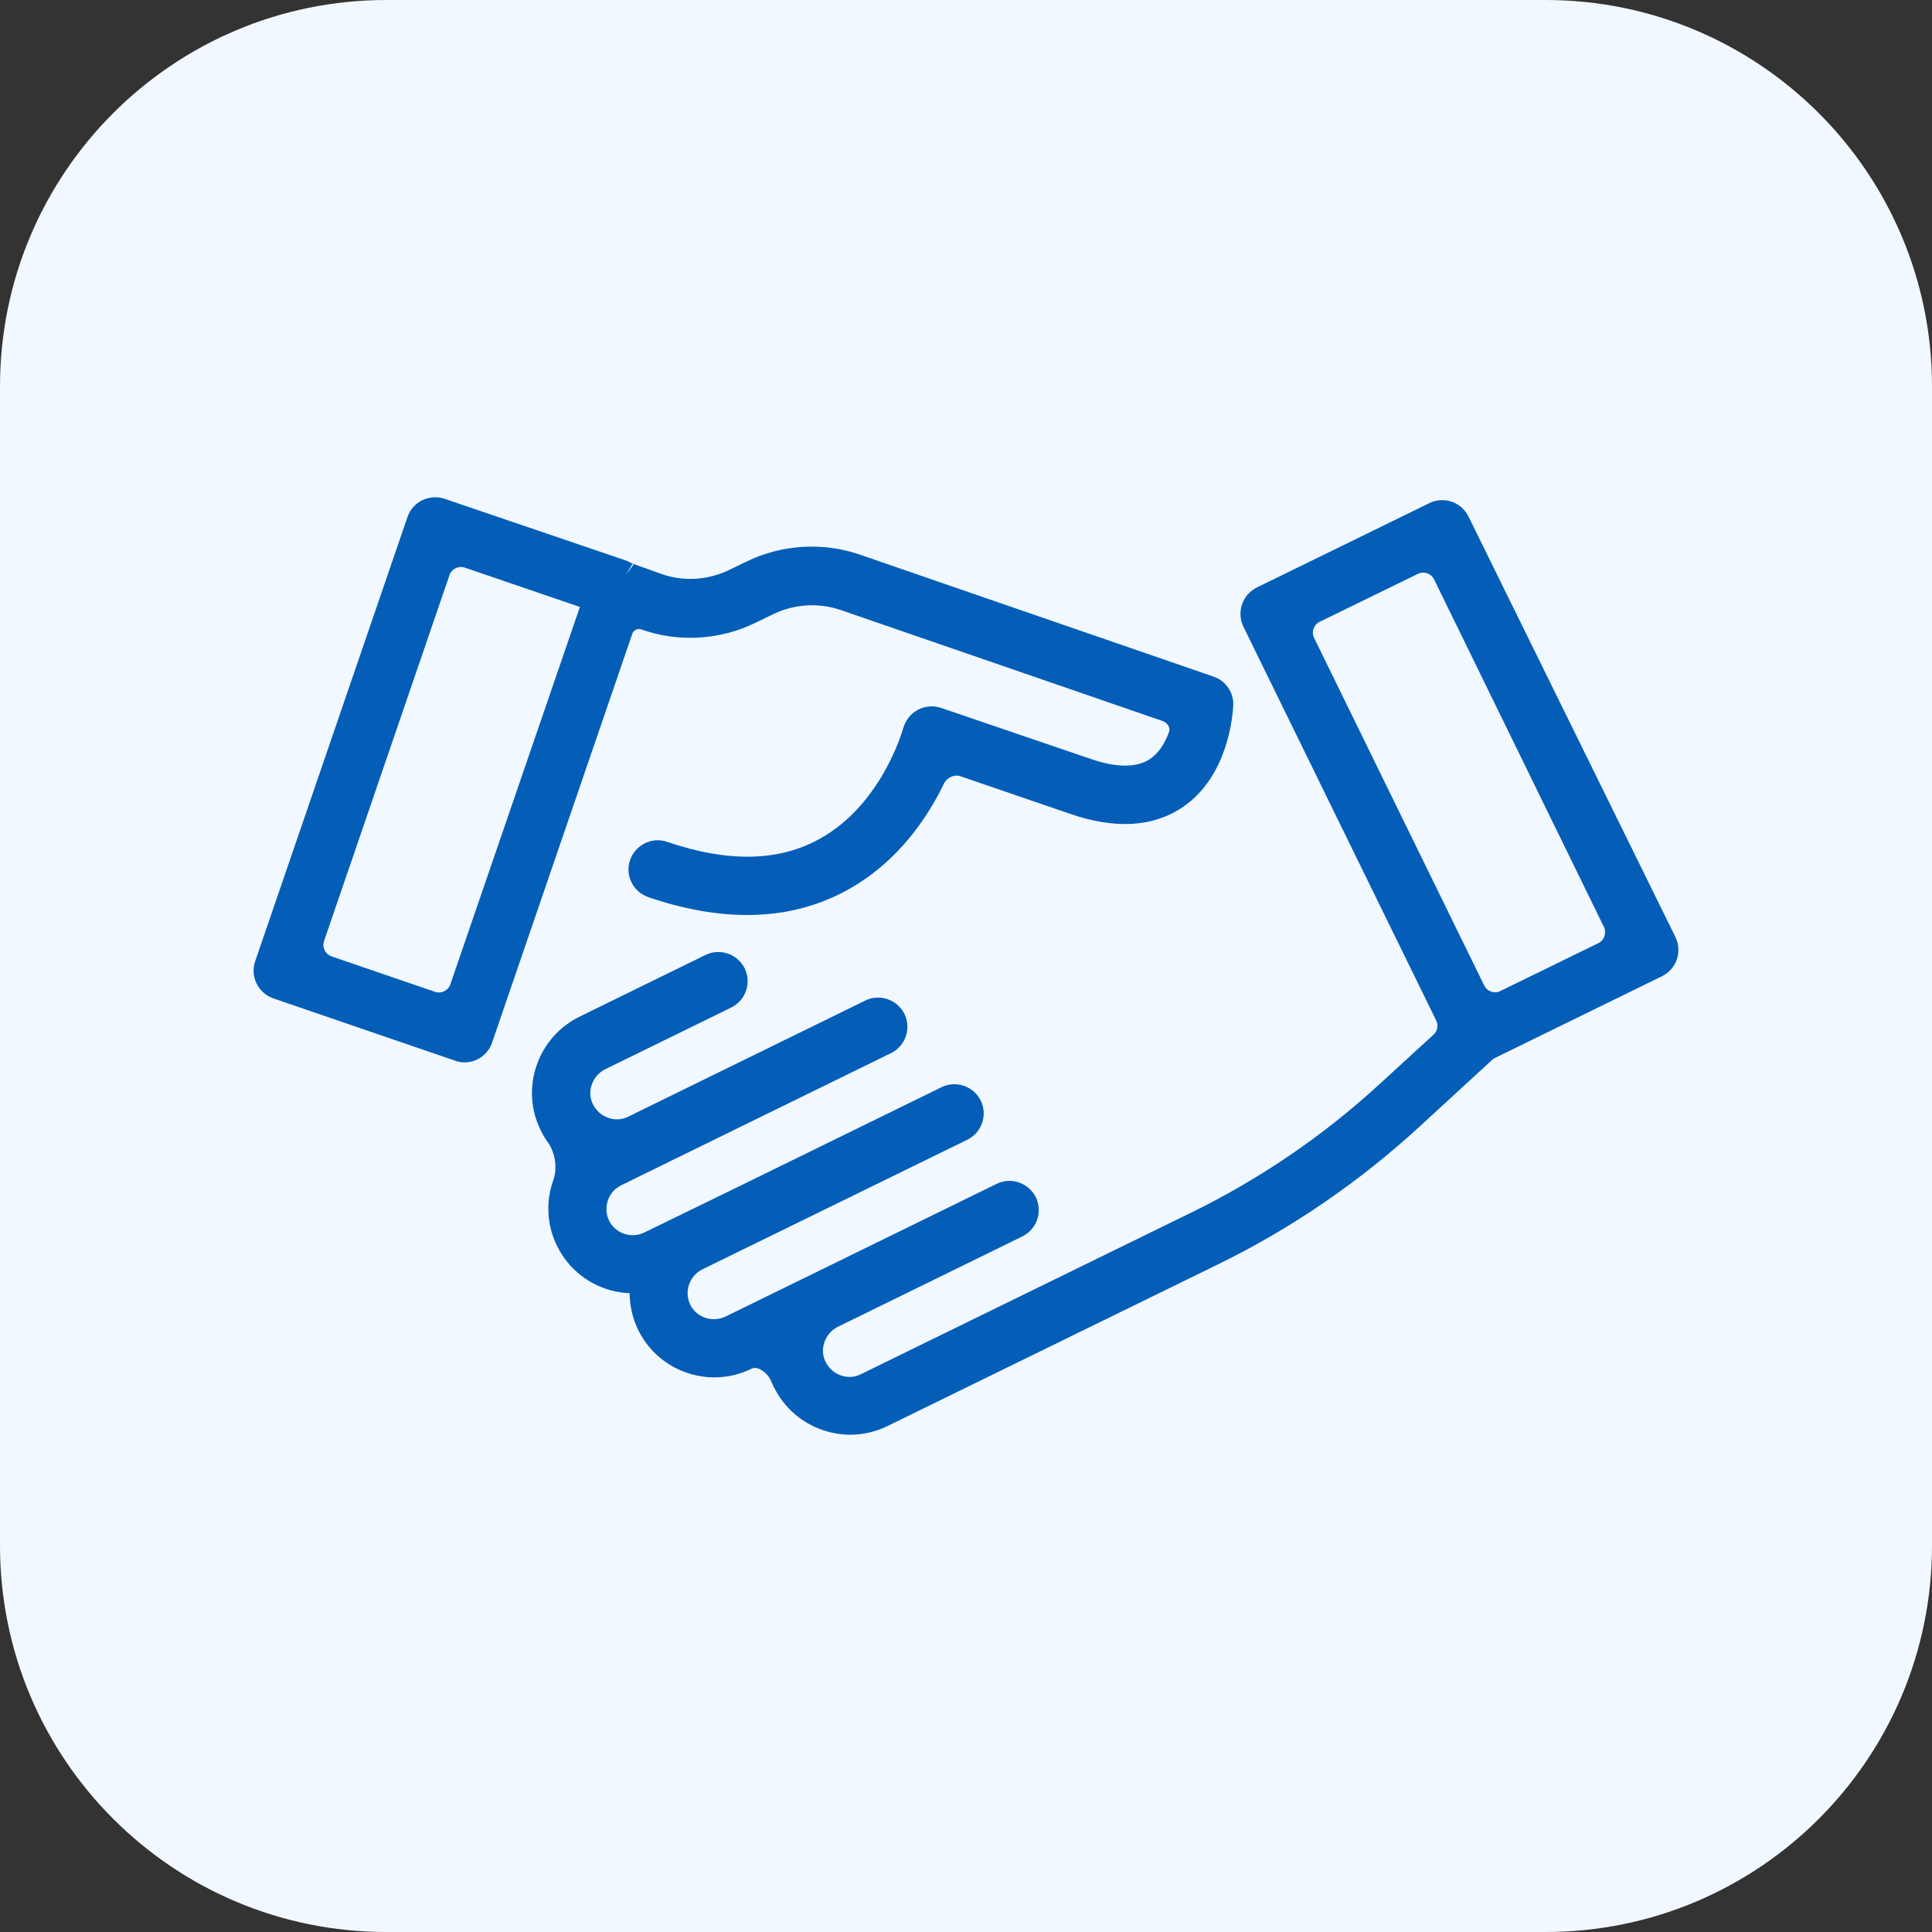 <?xml version="1.0" encoding="UTF-8"?> <svg xmlns="http://www.w3.org/2000/svg" width="80" height="80" viewBox="0 0 80 80" fill="none"><rect x="0" y="0" width="80" height="80" fill="#333333" stroke="none"/><path d="M0 16C0 7.163 7.163 0 16 0H64C72.837 0 80 7.163 80 16V64C80 72.837 72.837 80 64 80H16C7.163 80 0 72.837 0 64V16Z" fill="#F2F8FF"></path><mask id="path-2-outside-1_784_41" maskUnits="userSpaceOnUse" x="10.001" y="20.091" width="60" height="40" fill="black"><rect fill="white" x="10.001" y="20.091" width="60" height="40"></rect><path fill-rule="evenodd" clip-rule="evenodd" d="M35.424 23.432L50.092 28.492C50.377 28.587 50.579 28.872 50.567 29.181C50.567 29.186 50.566 29.197 50.565 29.214C50.543 29.532 50.385 31.842 48.714 32.993C47.622 33.741 46.208 33.825 44.486 33.231L39.93 31.669C39.418 31.494 38.863 31.759 38.628 32.246C37.994 33.559 36.806 35.362 34.783 36.449C33.619 37.079 32.336 37.388 30.934 37.388C29.711 37.388 28.393 37.15 27.003 36.675C26.635 36.544 26.433 36.141 26.564 35.772C26.694 35.404 27.098 35.202 27.466 35.333C30.067 36.224 32.3 36.188 34.106 35.214C36.885 33.732 37.824 30.487 37.88 30.294C37.881 30.289 37.882 30.286 37.883 30.285C37.942 30.095 38.061 29.929 38.239 29.834C38.417 29.739 38.619 29.727 38.809 29.786L44.973 31.889C46.232 32.328 47.23 32.304 47.919 31.829C48.4 31.496 48.697 30.973 48.878 30.477C49.046 30.017 48.754 29.538 48.29 29.378L34.973 24.786C33.939 24.43 32.775 24.501 31.79 24.988L31.053 25.344C29.711 25.997 28.131 26.093 26.73 25.594V25.594C26.312 25.444 25.852 25.664 25.708 26.085L19.901 43.017C19.841 43.196 19.711 43.338 19.544 43.421C19.449 43.469 19.342 43.492 19.235 43.492C19.152 43.492 19.081 43.481 18.998 43.445L11.48 40.868C11.112 40.737 10.91 40.333 11.04 39.965L17.347 21.567C17.407 21.389 17.537 21.247 17.703 21.164C17.87 21.08 18.072 21.069 18.25 21.128L25.756 23.681C25.815 23.705 25.875 23.741 25.934 23.776V23.776C25.934 23.776 25.934 23.776 25.934 23.776L27.193 24.228C28.238 24.608 29.414 24.537 30.412 24.05L31.148 23.693C32.478 23.052 34.034 22.957 35.424 23.432ZM12.944 38.805C12.765 39.327 13.044 39.896 13.567 40.075L17.851 41.542C18.373 41.721 18.941 41.442 19.12 40.92L24.631 24.871C24.636 24.856 24.629 24.84 24.616 24.834V24.834L24.473 24.762L19.409 23.031C18.887 22.852 18.319 23.131 18.14 23.653L12.944 38.805ZM60.355 21.603L68.93 39.027C69.097 39.383 68.954 39.799 68.598 39.977L61.685 43.358C61.599 43.4 61.519 43.455 61.448 43.52L58.455 46.272C55.984 48.541 53.217 50.441 50.2 51.914L36.53 58.6C36.114 58.802 35.663 58.909 35.211 58.909C34.879 58.909 34.546 58.85 34.225 58.743C33.465 58.482 32.848 57.935 32.492 57.211C32.456 57.141 32.423 57.071 32.394 56.999C32.155 56.421 31.461 55.947 30.9 56.225V56.225C30.472 56.439 30.021 56.534 29.582 56.534C28.465 56.534 27.396 55.916 26.874 54.847C26.589 54.254 26.517 53.624 26.612 53.03C26.612 53.03 26.612 53.03 26.612 53.03V53.03C26.482 53.042 26.351 53.054 26.22 53.054C25.104 53.054 24.035 52.436 23.512 51.367C23.14 50.608 23.118 49.766 23.386 49.025C23.614 48.394 23.492 47.565 23.098 47.022C22.998 46.884 22.91 46.737 22.835 46.581C22.479 45.856 22.432 45.037 22.693 44.277C22.954 43.517 23.5 42.899 24.225 42.543L29.439 39.989C29.784 39.823 30.211 39.965 30.389 40.322C30.555 40.678 30.413 41.094 30.057 41.272L24.843 43.825C24.463 44.015 24.177 44.336 24.035 44.74C23.892 45.144 23.916 45.571 24.106 45.951C24.296 46.331 24.617 46.617 25.021 46.759C25.425 46.901 25.852 46.878 26.232 46.688L29.748 44.966L36.055 41.877C36.399 41.711 36.827 41.854 37.005 42.21C37.171 42.566 37.029 42.982 36.672 43.16L26.85 47.971L25.496 48.636C24.712 49.016 24.391 49.978 24.771 50.762C25.151 51.545 26.113 51.866 26.897 51.486L28.239 50.833L31.09 49.443L39.214 45.464C39.558 45.298 39.986 45.441 40.164 45.797C40.33 46.153 40.188 46.569 39.831 46.747L28.857 52.116C28.073 52.508 27.753 53.458 28.133 54.242C28.513 55.026 29.475 55.346 30.259 54.966L34.024 53.125L41.494 49.467C41.839 49.301 42.266 49.443 42.444 49.8C42.611 50.156 42.468 50.572 42.112 50.75L34.475 54.491C34.095 54.681 33.81 55.002 33.667 55.406C33.525 55.809 33.548 56.237 33.739 56.617C33.929 56.997 34.249 57.282 34.653 57.425C35.057 57.567 35.484 57.543 35.865 57.353L49.535 50.667C52.421 49.253 55.093 47.436 57.457 45.263L59.696 43.214C60.023 42.915 60.114 42.435 59.919 42.037L51.934 25.725C51.768 25.368 51.91 24.953 52.267 24.775L59.405 21.283C59.571 21.2 59.773 21.188 59.951 21.247C60.129 21.306 60.272 21.437 60.355 21.603ZM54.426 25.298C53.929 25.54 53.723 26.139 53.966 26.636L61.008 41.027C61.251 41.523 61.85 41.728 62.346 41.486L66.405 39.502C66.901 39.259 67.107 38.66 66.864 38.164L59.832 23.772C59.589 23.276 58.991 23.07 58.495 23.312L54.426 25.298Z"></path></mask><path fill-rule="evenodd" clip-rule="evenodd" d="M35.424 23.432L50.092 28.492C50.377 28.587 50.579 28.872 50.567 29.181C50.567 29.186 50.566 29.197 50.565 29.214C50.543 29.532 50.385 31.842 48.714 32.993C47.622 33.741 46.208 33.825 44.486 33.231L39.93 31.669C39.418 31.494 38.863 31.759 38.628 32.246C37.994 33.559 36.806 35.362 34.783 36.449C33.619 37.079 32.336 37.388 30.934 37.388C29.711 37.388 28.393 37.15 27.003 36.675C26.635 36.544 26.433 36.141 26.564 35.772C26.694 35.404 27.098 35.202 27.466 35.333C30.067 36.224 32.3 36.188 34.106 35.214C36.885 33.732 37.824 30.487 37.88 30.294C37.881 30.289 37.882 30.286 37.883 30.285C37.942 30.095 38.061 29.929 38.239 29.834C38.417 29.739 38.619 29.727 38.809 29.786L44.973 31.889C46.232 32.328 47.23 32.304 47.919 31.829C48.4 31.496 48.697 30.973 48.878 30.477C49.046 30.017 48.754 29.538 48.29 29.378L34.973 24.786C33.939 24.43 32.775 24.501 31.79 24.988L31.053 25.344C29.711 25.997 28.131 26.093 26.73 25.594V25.594C26.312 25.444 25.852 25.664 25.708 26.085L19.901 43.017C19.841 43.196 19.711 43.338 19.544 43.421C19.449 43.469 19.342 43.492 19.235 43.492C19.152 43.492 19.081 43.481 18.998 43.445L11.48 40.868C11.112 40.737 10.91 40.333 11.04 39.965L17.347 21.567C17.407 21.389 17.537 21.247 17.703 21.164C17.87 21.08 18.072 21.069 18.25 21.128L25.756 23.681C25.815 23.705 25.875 23.741 25.934 23.776V23.776C25.934 23.776 25.934 23.776 25.934 23.776L27.193 24.228C28.238 24.608 29.414 24.537 30.412 24.05L31.148 23.693C32.478 23.052 34.034 22.957 35.424 23.432ZM12.944 38.805C12.765 39.327 13.044 39.896 13.567 40.075L17.851 41.542C18.373 41.721 18.941 41.442 19.12 40.92L24.631 24.871C24.636 24.856 24.629 24.84 24.616 24.834V24.834L24.473 24.762L19.409 23.031C18.887 22.852 18.319 23.131 18.14 23.653L12.944 38.805ZM60.355 21.603L68.93 39.027C69.097 39.383 68.954 39.799 68.598 39.977L61.685 43.358C61.599 43.4 61.519 43.455 61.448 43.52L58.455 46.272C55.984 48.541 53.217 50.441 50.2 51.914L36.53 58.6C36.114 58.802 35.663 58.909 35.211 58.909C34.879 58.909 34.546 58.85 34.225 58.743C33.465 58.482 32.848 57.935 32.492 57.211C32.456 57.141 32.423 57.071 32.394 56.999C32.155 56.421 31.461 55.947 30.9 56.225V56.225C30.472 56.439 30.021 56.534 29.582 56.534C28.465 56.534 27.396 55.916 26.874 54.847C26.589 54.254 26.517 53.624 26.612 53.03C26.612 53.03 26.612 53.03 26.612 53.03V53.03C26.482 53.042 26.351 53.054 26.22 53.054C25.104 53.054 24.035 52.436 23.512 51.367C23.14 50.608 23.118 49.766 23.386 49.025C23.614 48.394 23.492 47.565 23.098 47.022C22.998 46.884 22.91 46.737 22.835 46.581C22.479 45.856 22.432 45.037 22.693 44.277C22.954 43.517 23.5 42.899 24.225 42.543L29.439 39.989C29.784 39.823 30.211 39.965 30.389 40.322C30.555 40.678 30.413 41.094 30.057 41.272L24.843 43.825C24.463 44.015 24.177 44.336 24.035 44.74C23.892 45.144 23.916 45.571 24.106 45.951C24.296 46.331 24.617 46.617 25.021 46.759C25.425 46.901 25.852 46.878 26.232 46.688L29.748 44.966L36.055 41.877C36.399 41.711 36.827 41.854 37.005 42.21C37.171 42.566 37.029 42.982 36.672 43.16L26.85 47.971L25.496 48.636C24.712 49.016 24.391 49.978 24.771 50.762C25.151 51.545 26.113 51.866 26.897 51.486L28.239 50.833L31.09 49.443L39.214 45.464C39.558 45.298 39.986 45.441 40.164 45.797C40.33 46.153 40.188 46.569 39.831 46.747L28.857 52.116C28.073 52.508 27.753 53.458 28.133 54.242C28.513 55.026 29.475 55.346 30.259 54.966L34.024 53.125L41.494 49.467C41.839 49.301 42.266 49.443 42.444 49.8C42.611 50.156 42.468 50.572 42.112 50.75L34.475 54.491C34.095 54.681 33.81 55.002 33.667 55.406C33.525 55.809 33.548 56.237 33.739 56.617C33.929 56.997 34.249 57.282 34.653 57.425C35.057 57.567 35.484 57.543 35.865 57.353L49.535 50.667C52.421 49.253 55.093 47.436 57.457 45.263L59.696 43.214C60.023 42.915 60.114 42.435 59.919 42.037L51.934 25.725C51.768 25.368 51.91 24.953 52.267 24.775L59.405 21.283C59.571 21.2 59.773 21.188 59.951 21.247C60.129 21.306 60.272 21.437 60.355 21.603ZM54.426 25.298C53.929 25.54 53.723 26.139 53.966 26.636L61.008 41.027C61.251 41.523 61.85 41.728 62.346 41.486L66.405 39.502C66.901 39.259 67.107 38.66 66.864 38.164L59.832 23.772C59.589 23.276 58.991 23.07 58.495 23.312L54.426 25.298Z" fill="#045EB8"></path><path d="M50.092 28.492L49.929 28.964L49.934 28.966L50.092 28.492ZM35.424 23.432L35.587 22.959L35.586 22.959L35.424 23.432ZM50.567 29.181L51.064 29.236L51.066 29.218L51.067 29.2L50.567 29.181ZM50.565 29.214L50.066 29.18L50.066 29.18L50.565 29.214ZM48.714 32.993L48.997 33.406L48.998 33.405L48.714 32.993ZM44.486 33.231L44.649 32.758L44.648 32.758L44.486 33.231ZM34.783 36.449L34.546 36.009L34.545 36.01L34.783 36.449ZM27.003 36.675L26.836 37.146L26.841 37.148L27.003 36.675ZM26.564 35.772L27.035 35.94L27.035 35.94L26.564 35.772ZM27.466 35.333L27.299 35.804L27.304 35.806L27.466 35.333ZM34.106 35.214L33.87 34.773L33.868 34.774L34.106 35.214ZM37.88 30.294L38.36 30.433L38.36 30.433L37.88 30.294ZM37.883 30.285L38.357 30.444L38.36 30.434L37.883 30.285ZM38.809 29.786L38.97 29.313L38.958 29.309L38.809 29.786ZM44.973 31.889L45.138 31.416L45.135 31.415L44.973 31.889ZM47.919 31.829L48.203 32.241L48.203 32.24L47.919 31.829ZM34.973 24.786L34.81 25.259L34.81 25.259L34.973 24.786ZM31.79 24.988L32.007 25.438L32.011 25.436L31.79 24.988ZM31.053 25.344L30.835 24.894L30.834 24.895L31.053 25.344ZM19.901 43.017L19.428 42.855L19.426 42.859L19.901 43.017ZM18.998 43.445L19.195 42.985L19.178 42.978L19.16 42.972L18.998 43.445ZM11.48 40.868L11.313 41.339L11.318 41.341L11.48 40.868ZM11.04 39.965L11.512 40.132L11.513 40.127L11.04 39.965ZM17.347 21.567L17.82 21.73L17.821 21.726L17.347 21.567ZM17.703 21.164L17.927 21.611L17.703 21.164ZM18.25 21.128L18.411 20.655L18.408 20.654L18.25 21.128ZM25.756 23.681L25.942 23.217L25.93 23.212L25.917 23.208L25.756 23.681ZM27.193 24.228L27.364 23.758L27.362 23.757L27.193 24.228ZM30.412 24.05L30.194 23.6L30.192 23.6L30.412 24.05ZM31.148 23.693L30.931 23.243L30.93 23.243L31.148 23.693ZM24.473 24.762L24.697 24.315L24.667 24.3L24.635 24.289L24.473 24.762ZM68.93 39.027L69.383 38.816L69.379 38.806L68.93 39.027ZM60.355 21.603L60.804 21.383L60.802 21.38L60.355 21.603ZM68.598 39.977L68.817 40.426L68.821 40.424L68.598 39.977ZM58.455 46.272L58.793 46.64L58.793 46.64L58.455 46.272ZM50.2 51.914L49.981 51.464L49.98 51.465L50.2 51.914ZM36.53 58.6L36.748 59.05L36.749 59.05L36.53 58.6ZM34.225 58.743L34.063 59.216L34.067 59.217L34.225 58.743ZM32.492 57.211L32.94 56.99L32.937 56.983L32.492 57.211ZM26.874 54.847L26.423 55.064L26.424 55.067L26.874 54.847ZM23.512 51.367L23.962 51.148L23.961 51.147L23.512 51.367ZM22.835 46.581L23.286 46.365L23.284 46.36L22.835 46.581ZM24.225 42.543L24.005 42.094L24.004 42.094L24.225 42.543ZM29.439 39.989L29.222 39.539L29.219 39.54L29.439 39.989ZM30.389 40.322L30.843 40.11L30.837 40.098L30.389 40.322ZM30.057 41.272L30.277 41.721L30.28 41.719L30.057 41.272ZM24.843 43.825L24.623 43.376L24.619 43.378L24.843 43.825ZM24.035 44.74L23.564 44.574L23.564 44.574L24.035 44.74ZM25.021 46.759L25.187 46.288L25.187 46.288L25.021 46.759ZM26.232 46.688L26.012 46.239L26.009 46.24L26.232 46.688ZM29.748 44.966L29.528 44.517L29.528 44.517L29.748 44.966ZM36.055 41.877L35.837 41.427L35.835 41.428L36.055 41.877ZM37.005 42.21L37.458 41.999L37.452 41.986L37.005 42.21ZM36.672 43.16L36.892 43.609L36.896 43.608L36.672 43.16ZM26.85 47.971L26.63 47.521L26.629 47.522L26.85 47.971ZM25.496 48.636L25.714 49.086L25.716 49.084L25.496 48.636ZM24.771 50.762L25.221 50.544L25.221 50.544L24.771 50.762ZM26.897 51.486L27.116 51.936L27.116 51.936L26.897 51.486ZM28.239 50.833L28.458 51.282L28.459 51.282L28.239 50.833ZM31.09 49.443L31.309 49.893L31.31 49.892L31.09 49.443ZM39.214 45.464L38.996 45.014L38.994 45.015L39.214 45.464ZM40.164 45.797L40.617 45.586L40.611 45.573L40.164 45.797ZM39.831 46.747L40.051 47.196L40.055 47.194L39.831 46.747ZM28.857 52.116L28.637 51.666L28.634 51.668L28.857 52.116ZM30.259 54.966L30.477 55.416L30.478 55.415L30.259 54.966ZM34.024 53.125L34.243 53.574L34.243 53.574L34.024 53.125ZM41.494 49.467L41.277 49.017L41.274 49.018L41.494 49.467ZM42.444 49.8L42.898 49.588L42.892 49.576L42.444 49.8ZM42.112 50.75L42.332 51.199L42.336 51.197L42.112 50.75ZM34.475 54.491L34.255 54.042L34.251 54.044L34.475 54.491ZM35.865 57.353L35.645 56.904L35.641 56.906L35.865 57.353ZM49.535 50.667L49.755 51.116L49.755 51.116L49.535 50.667ZM57.457 45.263L57.12 44.894L57.119 44.895L57.457 45.263ZM51.934 25.725L51.481 25.936L51.485 25.945L51.934 25.725ZM52.267 24.775L52.047 24.325L52.043 24.327L52.267 24.775ZM59.405 21.283L59.625 21.732L59.629 21.73L59.405 21.283ZM59.951 21.247L60.109 20.773L60.109 20.773L59.951 21.247ZM61.008 41.027L60.559 41.247L61.008 41.027ZM62.346 41.486L62.126 41.037L62.346 41.486ZM59.696 43.214L59.358 42.845L59.696 43.214ZM59.919 42.037L59.47 42.257L59.919 42.037ZM26.612 53.03L27.106 53.109L26.612 53.03ZM61.685 43.358L61.466 42.908L61.685 43.358ZM61.448 43.52L61.786 43.888L61.448 43.52ZM19.409 23.031L19.247 23.504L19.409 23.031ZM18.14 23.653L17.666 23.491L18.14 23.653ZM59.832 23.772L59.383 23.992L59.832 23.772ZM58.495 23.312L58.714 23.762L58.495 23.312ZM48.878 30.477L48.408 30.306L48.878 30.477ZM24.631 24.871L25.104 25.033L24.631 24.871ZM53.966 26.636L53.517 26.856L53.966 26.636ZM54.426 25.298L54.645 25.747L54.426 25.298ZM17.851 41.542L18.013 41.069L17.851 41.542ZM19.12 40.92L18.648 40.758L19.12 40.92ZM25.708 26.085L25.235 25.922L25.708 26.085ZM66.405 39.502L66.185 39.053L66.405 39.502ZM66.864 38.164L67.314 37.945L66.864 38.164ZM23.386 49.025L22.915 48.855L23.386 49.025ZM23.098 47.022L22.693 47.315L23.098 47.022ZM25.934 23.776L26.103 23.306L25.934 23.776ZM39.93 31.669L40.092 31.196L39.93 31.669ZM38.628 32.246L38.178 32.029L38.628 32.246ZM50.255 28.019L35.587 22.959L35.261 23.905L49.929 28.964L50.255 28.019ZM51.067 29.2C51.087 28.667 50.745 28.182 50.25 28.017L49.934 28.966C50.01 28.991 50.071 29.076 50.068 29.161L51.067 29.2ZM51.064 29.248C51.064 29.239 51.065 29.233 51.065 29.23C51.065 29.228 51.065 29.227 51.065 29.227C51.065 29.228 51.065 29.228 51.065 29.23C51.065 29.231 51.065 29.233 51.064 29.236L50.07 29.125C50.068 29.144 50.066 29.171 50.066 29.18L51.064 29.248ZM48.998 33.405C49.957 32.744 50.463 31.765 50.733 30.948C51.004 30.127 51.052 29.42 51.064 29.248L50.066 29.18C50.056 29.326 50.014 29.933 49.783 30.634C49.55 31.34 49.142 32.091 48.431 32.581L48.998 33.405ZM44.323 33.703C46.136 34.328 47.73 34.273 48.997 33.406L48.432 32.581C47.514 33.209 46.28 33.321 44.649 32.758L44.323 33.703ZM39.768 32.142L44.324 33.704L44.648 32.758L40.092 31.196L39.768 32.142ZM35.019 36.89C37.172 35.733 38.421 33.826 39.078 32.464L38.178 32.029C37.568 33.293 36.44 34.991 34.546 36.009L35.019 36.89ZM30.934 37.888C32.412 37.888 33.778 37.561 35.02 36.889L34.545 36.01C33.459 36.596 32.26 36.888 30.934 36.888V37.888ZM26.841 37.148C28.273 37.638 29.647 37.888 30.934 37.888V36.888C29.775 36.888 28.512 36.663 27.165 36.202L26.841 37.148ZM26.093 35.605C25.866 36.244 26.218 36.927 26.836 37.146L27.17 36.204C27.052 36.162 27 36.037 27.035 35.94L26.093 35.605ZM27.634 34.862C26.995 34.635 26.312 34.987 26.093 35.605L27.035 35.94C27.077 35.821 27.202 35.77 27.299 35.804L27.634 34.862ZM33.868 34.774C32.224 35.661 30.145 35.722 27.628 34.86L27.304 35.806C29.989 36.725 32.377 36.715 34.343 35.654L33.868 34.774ZM37.4 30.155C37.377 30.233 37.142 31.05 36.581 32.021C36.019 32.995 35.148 34.091 33.87 34.773L34.341 35.655C35.843 34.855 36.831 33.587 37.447 32.521C38.065 31.451 38.327 30.548 38.36 30.433L37.4 30.155ZM37.408 30.127C37.406 30.135 37.404 30.141 37.403 30.142C37.403 30.144 37.402 30.146 37.402 30.148C37.401 30.15 37.4 30.153 37.4 30.155L38.36 30.433C38.361 30.43 38.361 30.429 38.361 30.428C38.362 30.428 38.361 30.429 38.361 30.43C38.361 30.431 38.36 30.432 38.36 30.434C38.359 30.435 38.358 30.439 38.357 30.443L37.408 30.127ZM38.004 29.393C37.688 29.561 37.496 29.847 37.405 30.136L38.36 30.434C38.388 30.344 38.434 30.297 38.474 30.275L38.004 29.393ZM38.958 29.309C38.652 29.213 38.31 29.229 38.004 29.393L38.474 30.275C38.524 30.249 38.586 30.24 38.66 30.264L38.958 29.309ZM45.135 31.415L38.97 29.313L38.648 30.26L44.812 32.362L45.135 31.415ZM47.635 31.418C47.139 31.76 46.335 31.834 45.138 31.416L44.808 32.361C46.13 32.822 47.321 32.849 48.203 32.241L47.635 31.418ZM48.408 30.306C48.245 30.754 47.996 31.168 47.634 31.418L48.203 32.24C48.804 31.824 49.149 31.193 49.347 30.649L48.408 30.306ZM34.81 25.259L48.127 29.851L48.453 28.906L35.136 24.313L34.81 25.259ZM32.011 25.436C32.877 25.009 33.902 24.946 34.81 25.259L35.136 24.313C33.977 23.914 32.674 23.993 31.568 24.54L32.011 25.436ZM31.271 25.794L32.007 25.438L31.572 24.538L30.835 24.894L31.271 25.794ZM26.562 26.065C28.092 26.609 29.811 26.505 31.272 25.794L30.834 24.895C29.611 25.49 28.171 25.576 26.898 25.123L26.562 26.065ZM20.374 43.18L26.181 26.247L25.235 25.922L19.428 42.855L20.374 43.18ZM19.768 43.868C20.044 43.73 20.271 43.489 20.375 43.175L19.426 42.859C19.412 42.903 19.377 42.946 19.321 42.974L19.768 43.868ZM19.235 43.992C19.415 43.992 19.599 43.953 19.768 43.868L19.321 42.974C19.299 42.985 19.27 42.992 19.235 42.992V43.992ZM18.801 43.904C18.954 43.97 19.093 43.992 19.235 43.992V42.992C19.218 42.992 19.212 42.991 19.211 42.991C19.211 42.991 19.206 42.99 19.195 42.985L18.801 43.904ZM11.318 41.341L18.836 43.918L19.16 42.972L11.642 40.395L11.318 41.341ZM10.569 39.798C10.342 40.437 10.695 41.12 11.313 41.339L11.647 40.396C11.528 40.354 11.477 40.23 11.512 40.132L10.569 39.798ZM16.874 21.405L10.567 39.803L11.513 40.127L17.82 21.73L16.874 21.405ZM17.48 20.716C17.204 20.854 16.977 21.096 16.873 21.409L17.821 21.726C17.836 21.682 17.87 21.639 17.927 21.611L17.48 20.716ZM18.408 20.654C18.109 20.554 17.77 20.572 17.48 20.716L17.927 21.611C17.97 21.589 18.034 21.583 18.092 21.602L18.408 20.654ZM25.917 23.208L18.411 20.655L18.089 21.601L25.595 24.155L25.917 23.208ZM26.191 23.348C26.14 23.317 26.045 23.259 25.942 23.217L25.57 24.146C25.586 24.152 25.61 24.165 25.677 24.205L26.191 23.348ZM27.362 23.757L26.103 23.306L25.765 24.247L27.024 24.698L27.362 23.757ZM30.192 23.6C29.314 24.029 28.279 24.091 27.364 23.758L27.022 24.698C28.198 25.125 29.514 25.044 30.631 24.499L30.192 23.6ZM30.93 23.243L30.194 23.6L30.63 24.5L31.366 24.143L30.93 23.243ZM35.586 22.959C34.071 22.441 32.379 22.545 30.931 23.243L31.365 24.144C32.578 23.559 33.998 23.473 35.262 23.905L35.586 22.959ZM18.013 41.069L13.729 39.602L13.405 40.548L17.689 42.015L18.013 41.069ZM24.158 24.708L18.648 40.758L19.593 41.083L25.104 25.033L24.158 24.708ZM24.25 25.209L24.392 25.281L24.839 24.386L24.697 24.315L24.25 25.209ZM19.247 23.504L24.312 25.235L24.635 24.289L19.571 22.558L19.247 23.504ZM13.418 38.967L18.612 23.815L17.666 23.491L12.472 38.643L13.418 38.967ZM69.379 38.806L60.804 21.383L59.907 21.824L68.482 39.248L69.379 38.806ZM68.821 40.424C69.42 40.125 69.664 39.417 69.383 38.816L68.477 39.239C68.529 39.35 68.488 39.473 68.374 39.53L68.821 40.424ZM61.905 43.807L68.817 40.426L68.378 39.528L61.466 42.908L61.905 43.807ZM58.793 46.64L61.786 43.888L61.109 43.152L58.116 45.904L58.793 46.64ZM50.419 52.363C53.481 50.869 56.288 48.941 58.793 46.64L58.117 45.904C55.681 48.14 52.953 50.013 49.981 51.464L50.419 52.363ZM36.749 59.05L50.42 52.363L49.98 51.465L36.31 58.151L36.749 59.05ZM35.211 59.409C35.742 59.409 36.267 59.284 36.748 59.05L36.311 58.151C35.961 58.321 35.584 58.409 35.211 58.409V59.409ZM34.067 59.217C34.433 59.339 34.819 59.409 35.211 59.409V58.409C34.938 58.409 34.659 58.36 34.384 58.269L34.067 59.217ZM32.043 57.431C32.457 58.274 33.177 58.911 34.063 59.216L34.388 58.27C33.754 58.052 33.239 57.597 32.94 56.99L32.043 57.431ZM31.932 57.191C31.966 57.274 32.005 57.357 32.046 57.439L32.937 56.983C32.907 56.925 32.88 56.867 32.856 56.808L31.932 57.191ZM29.582 57.034C30.093 57.034 30.622 56.923 31.124 56.672L30.676 55.778C30.323 55.955 29.949 56.034 29.582 56.034V57.034ZM26.424 55.067C27.034 56.315 28.282 57.034 29.582 57.034V56.034C28.648 56.034 27.758 55.518 27.323 54.628L26.424 55.067ZM26.119 52.951C26.009 53.639 26.091 54.372 26.423 55.064L27.324 54.631C27.086 54.135 27.026 53.609 27.106 53.109L26.119 52.951ZM26.22 53.554C26.378 53.554 26.531 53.54 26.657 53.528L26.567 52.532C26.433 52.544 26.325 52.554 26.22 52.554V53.554ZM23.063 51.587C23.673 52.835 24.921 53.554 26.22 53.554V52.554C25.287 52.554 24.397 52.038 23.962 51.148L23.063 51.587ZM22.915 48.855C22.603 49.719 22.629 50.702 23.063 51.587L23.961 51.147C23.651 50.515 23.632 49.814 23.856 49.195L22.915 48.855ZM22.384 46.797C22.473 46.981 22.576 47.154 22.693 47.315L23.503 46.728C23.42 46.614 23.348 46.493 23.286 46.365L22.384 46.797ZM22.22 44.114C21.916 44.999 21.971 45.956 22.387 46.801L23.284 46.36C22.987 45.757 22.947 45.075 23.166 44.439L22.22 44.114ZM24.004 42.094C23.162 42.508 22.525 43.228 22.22 44.114L23.166 44.439C23.384 43.805 23.839 43.29 24.446 42.991L24.004 42.094ZM29.219 39.54L24.005 42.094L24.445 42.992L29.659 40.438L29.219 39.54ZM30.837 40.098C30.537 39.5 29.815 39.252 29.222 39.539L29.656 40.439C29.752 40.393 29.885 40.431 29.942 40.545L30.837 40.098ZM30.28 41.719C30.879 41.419 31.123 40.712 30.842 40.11L29.936 40.533C29.988 40.644 29.947 40.768 29.833 40.825L30.28 41.719ZM25.063 44.274L30.277 41.721L29.837 40.823L24.623 43.376L25.063 44.274ZM24.506 44.906C24.606 44.625 24.801 44.405 25.066 44.273L24.619 43.378C24.124 43.626 23.749 44.047 23.564 44.574L24.506 44.906ZM24.553 45.728C24.425 45.472 24.408 45.185 24.506 44.906L23.564 44.574C23.377 45.102 23.407 45.671 23.659 46.175L24.553 45.728ZM25.187 46.288C24.906 46.188 24.686 45.993 24.553 45.728L23.659 46.175C23.907 46.67 24.328 47.045 24.854 47.23L25.187 46.288ZM26.009 46.24C25.753 46.368 25.466 46.386 25.187 46.288L24.854 47.23C25.383 47.417 25.952 47.387 26.456 47.135L26.009 46.24ZM29.528 44.517L26.012 46.239L26.452 47.137L29.968 45.415L29.528 44.517ZM35.835 41.428L29.528 44.517L29.968 45.415L36.275 42.327L35.835 41.428ZM37.452 41.986C37.153 41.388 36.431 41.141 35.837 41.427L36.272 42.328C36.367 42.282 36.5 42.319 36.558 42.434L37.452 41.986ZM36.896 43.608C37.495 43.308 37.739 42.6 37.458 41.999L36.552 42.422C36.604 42.533 36.562 42.656 36.449 42.713L36.896 43.608ZM27.07 48.419L36.892 43.609L36.452 42.711L26.63 47.521L27.07 48.419ZM25.716 49.084L27.07 48.419L26.629 47.522L25.275 48.187L25.716 49.084ZM25.221 50.544C24.959 50.002 25.185 49.342 25.714 49.086L25.278 48.186C24.239 48.689 23.824 49.954 24.322 50.98L25.221 50.544ZM26.679 51.036C26.137 51.299 25.478 51.072 25.221 50.544L24.322 50.98C24.825 52.019 26.09 52.433 27.116 51.936L26.679 51.036ZM28.021 50.383L26.679 51.036L27.116 51.936L28.458 51.282L28.021 50.383ZM30.871 48.994L28.02 50.383L28.459 51.282L31.309 49.893L30.871 48.994ZM38.994 45.015L30.87 48.994L31.31 49.892L39.434 45.913L38.994 45.015ZM40.611 45.573C40.312 44.975 39.59 44.728 38.996 45.014L39.431 45.915C39.527 45.869 39.66 45.906 39.717 46.021L40.611 45.573ZM40.055 47.194C40.654 46.895 40.898 46.187 40.617 45.586L39.711 46.008C39.763 46.12 39.721 46.243 39.608 46.3L40.055 47.194ZM29.077 52.565L40.051 47.196L39.612 46.298L28.637 51.666L29.077 52.565ZM28.582 54.023C28.322 53.486 28.542 52.832 29.081 52.563L28.634 51.668C27.605 52.183 27.183 53.43 27.683 54.46L28.582 54.023ZM30.041 54.516C29.499 54.779 28.839 54.552 28.582 54.023L27.683 54.46C28.186 55.498 29.451 55.913 30.477 55.416L30.041 54.516ZM33.804 52.676L30.039 54.517L30.478 55.415L34.243 53.574L33.804 52.676ZM41.274 49.018L33.804 52.676L34.243 53.574L41.714 49.916L41.274 49.018ZM42.892 49.576C42.593 48.978 41.87 48.73 41.277 49.017L41.712 49.917C41.807 49.871 41.94 49.909 41.997 50.023L42.892 49.576ZM42.336 51.197C42.934 50.897 43.178 50.189 42.898 49.588L41.991 50.011C42.043 50.122 42.002 50.246 41.888 50.303L42.336 51.197ZM34.695 54.94L42.332 51.199L41.892 50.301L34.255 54.042L34.695 54.94ZM34.139 55.572C34.238 55.291 34.434 55.071 34.699 54.938L34.251 54.044C33.756 54.291 33.382 54.712 33.196 55.239L34.139 55.572ZM34.186 56.393C34.058 56.137 34.04 55.851 34.139 55.572L33.196 55.239C33.009 55.768 33.039 56.336 33.291 56.841L34.186 56.393ZM34.819 56.953C34.539 56.854 34.318 56.658 34.186 56.393L33.291 56.841C33.539 57.336 33.96 57.71 34.487 57.896L34.819 56.953ZM35.641 56.906C35.385 57.034 35.098 57.051 34.819 56.953L34.487 57.896C35.016 58.083 35.584 58.053 36.088 57.801L35.641 56.906ZM49.315 50.217L35.645 56.904L36.084 57.803L49.755 51.116L49.315 50.217ZM57.119 44.895C54.791 47.035 52.159 48.825 49.315 50.218L49.755 51.116C52.684 49.681 55.396 47.837 57.795 45.63L57.119 44.895ZM59.358 42.845L57.12 44.894L57.795 45.631L60.033 43.583L59.358 42.845ZM51.485 25.945L59.47 42.257L60.368 41.817L52.383 25.505L51.485 25.945ZM52.043 24.327C51.444 24.627 51.2 25.335 51.481 25.936L52.387 25.513C52.335 25.402 52.377 25.279 52.49 25.222L52.043 24.327ZM59.185 20.834L52.047 24.325L52.486 25.224L59.625 21.732L59.185 20.834ZM60.109 20.773C59.811 20.673 59.471 20.691 59.181 20.835L59.629 21.73C59.671 21.709 59.736 21.702 59.793 21.721L60.109 20.773ZM60.802 21.38C60.664 21.104 60.422 20.877 60.109 20.773L59.793 21.721C59.836 21.736 59.88 21.77 59.908 21.827L60.802 21.38ZM61.458 40.807L54.415 26.416L53.517 26.856L60.559 41.247L61.458 40.807ZM66.185 39.053L62.126 41.037L62.565 41.935L66.624 39.951L66.185 39.053ZM59.383 23.992L66.415 38.384L67.314 37.945L60.281 23.553L59.383 23.992ZM54.645 25.747L58.714 23.762L58.276 22.863L54.206 24.848L54.645 25.747ZM60.559 41.247C60.923 41.991 61.821 42.299 62.565 41.935L62.126 41.037C61.878 41.158 61.579 41.055 61.458 40.807L60.559 41.247ZM60.033 43.583C60.525 43.134 60.661 42.415 60.368 41.817L59.47 42.257C59.568 42.456 59.522 42.696 59.358 42.845L60.033 43.583ZM27.106 53.109C27.158 52.786 26.89 52.501 26.565 52.532L26.66 53.528C26.334 53.559 26.067 53.275 26.119 52.951L27.106 53.109ZM61.466 42.908C61.336 42.972 61.216 43.054 61.109 43.152L61.786 43.888C61.822 43.855 61.862 43.828 61.905 43.807L61.466 42.908ZM32.856 56.808C32.693 56.415 32.384 56.067 32.015 55.857C31.645 55.645 31.151 55.543 30.678 55.777L31.122 56.673C31.21 56.629 31.344 56.625 31.52 56.725C31.698 56.827 31.855 57.005 31.932 57.191L32.856 56.808ZM19.571 22.558C18.787 22.29 17.935 22.707 17.666 23.491L18.612 23.815C18.702 23.554 18.986 23.415 19.247 23.504L19.571 22.558ZM60.281 23.553C59.917 22.809 59.02 22.5 58.276 22.863L58.714 23.762C58.962 23.641 59.261 23.744 59.383 23.992L60.281 23.553ZM49.347 30.649C49.632 29.87 49.121 29.136 48.453 28.906L48.127 29.851C48.386 29.94 48.46 30.164 48.408 30.306L49.347 30.649ZM25.104 25.033C25.19 24.782 25.077 24.505 24.84 24.386L24.392 25.281C24.182 25.175 24.082 24.931 24.158 24.708L25.104 25.033ZM54.415 26.416C54.294 26.168 54.396 25.868 54.645 25.747L54.206 24.848C53.461 25.212 53.152 26.111 53.517 26.856L54.415 26.416ZM17.689 42.015C18.472 42.283 19.325 41.866 19.593 41.083L18.648 40.758C18.558 41.019 18.274 41.158 18.013 41.069L17.689 42.015ZM26.899 25.123C26.218 24.879 25.469 25.238 25.235 25.922L26.181 26.247C26.234 26.091 26.405 26.008 26.561 26.064L26.899 25.123ZM66.624 39.951C67.369 39.587 67.677 38.689 67.314 37.945L66.415 38.384C66.536 38.632 66.433 38.931 66.185 39.053L66.624 39.951ZM23.856 49.195C24.141 48.406 23.993 47.403 23.503 46.728L22.693 47.315C22.991 47.726 23.086 48.382 22.915 48.855L23.856 49.195ZM13.729 39.602C13.467 39.513 13.328 39.228 13.418 38.967L12.472 38.643C12.203 39.426 12.621 40.28 13.405 40.548L13.729 39.602ZM25.634 24.177C25.674 24.207 25.719 24.23 25.765 24.247L26.103 23.306C26.15 23.323 26.194 23.346 26.234 23.377L25.634 24.177ZM40.092 31.196C39.316 30.93 38.511 31.338 38.178 32.029L39.078 32.464C39.216 32.179 39.521 32.057 39.768 32.142L40.092 31.196Z" fill="#045EB8" mask="url(#path-2-outside-1_784_41)"></path></svg> 